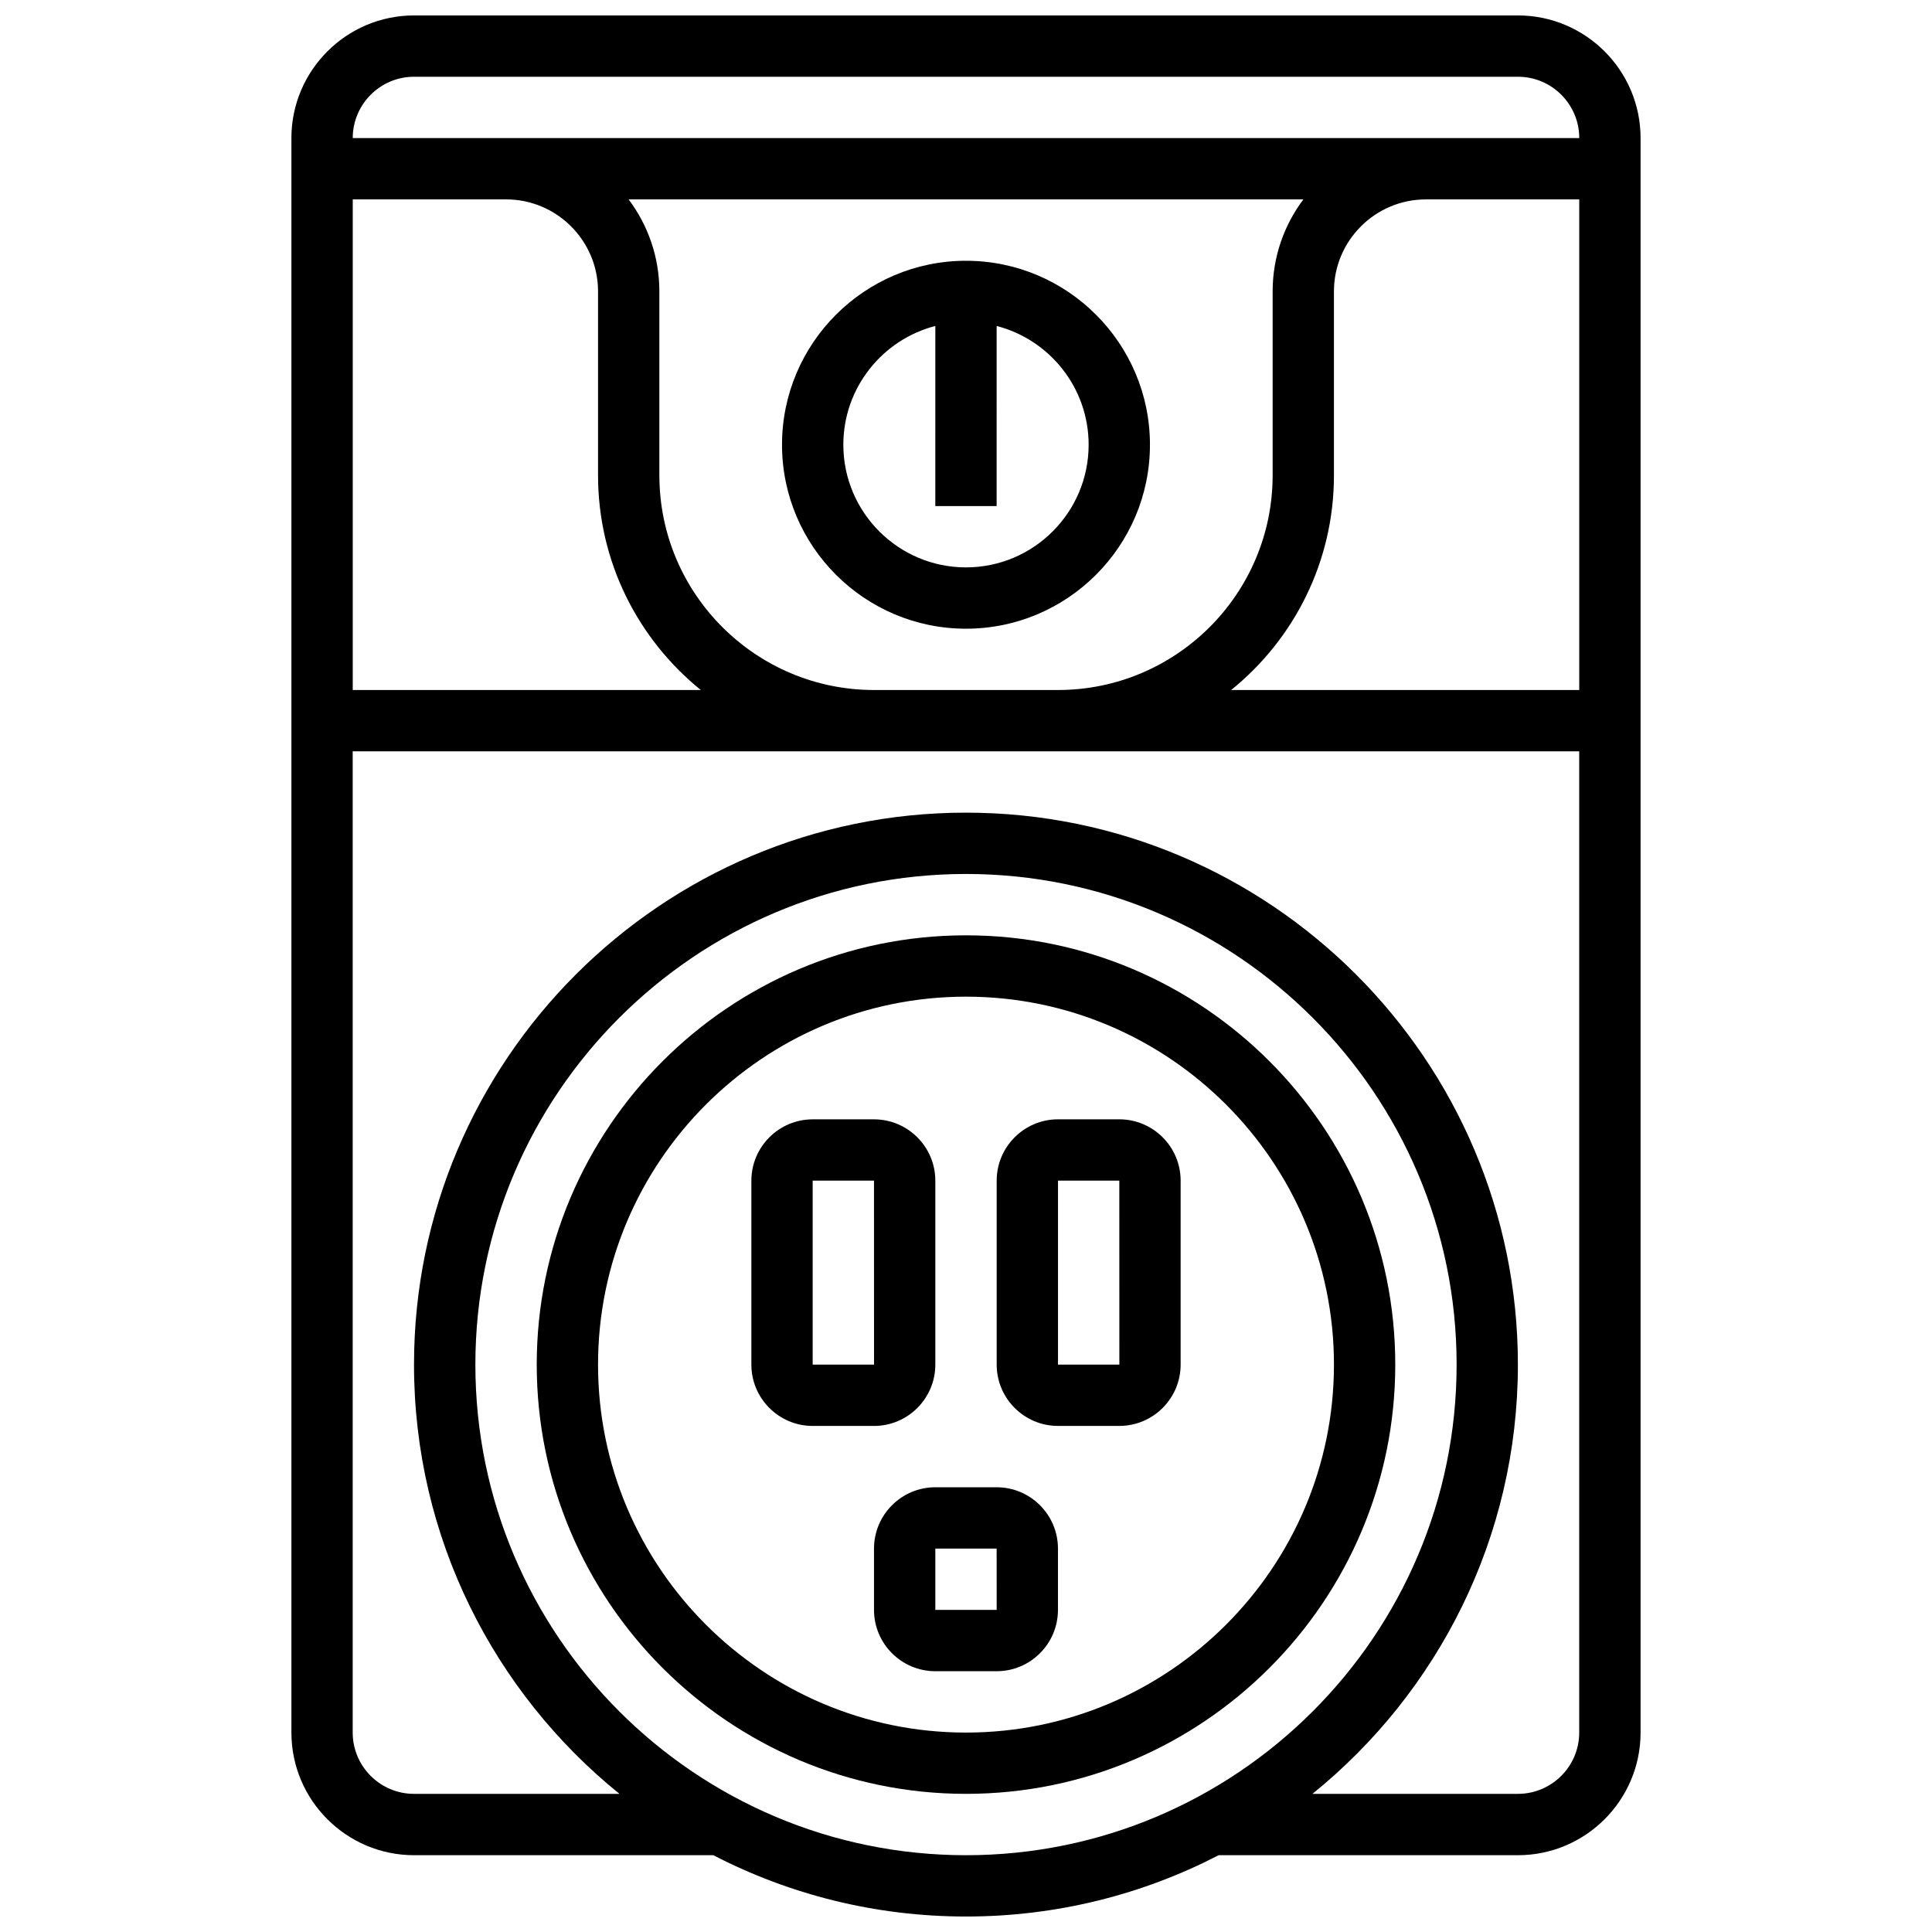 <?xml version="1.0" encoding="UTF-8"?>
<!-- Uploaded to: SVG Repo, www.svgrepo.com, Generator: SVG Repo Mixer Tools -->
<svg width="800px" height="800px" version="1.1" viewBox="144 144 512 512" xmlns="http://www.w3.org/2000/svg">
 <defs>
  <clipPath id="a">
   <path d="m221 148.09h358v503.81h-358z"/>
  </clipPath>
 </defs>
 <path d="m391.87 505.64v-48.754c0-8.961-7.293-16.25-16.25-16.25h-16.25c-8.961 0-16.25 7.293-16.25 16.25v48.754c0 8.961 7.293 16.25 16.25 16.25h16.25c8.961 0 16.25-7.289 16.25-16.25zm-32.504-48.758h16.25l0.012 48.754h-0.012-16.25z"/>
 <path d="m440.63 440.63h-16.25c-8.961 0-16.25 7.293-16.25 16.25v48.754c0 8.961 7.293 16.25 16.25 16.25h16.25c8.961 0 16.25-7.293 16.25-16.25v-48.754c0-8.961-7.289-16.25-16.25-16.25zm0 65.008h-16.25v-48.754h16.25l0.012 48.754h-0.012z"/>
 <path d="m408.12 538.14h-16.25c-8.961 0-16.25 7.293-16.25 16.25v16.25c0 8.961 7.293 16.25 16.25 16.25h16.25c8.961 0 16.25-7.293 16.25-16.25v-16.25c0-8.961-7.289-16.25-16.25-16.25zm0 32.504h-16.25v-16.25h16.25l0.012 16.25h-0.012z"/>
 <path d="m400 391.87c-62.73 0-113.76 51.035-113.76 113.76 0 62.73 51.035 113.76 113.76 113.76 62.73 0 113.76-51.035 113.76-113.76 0-62.727-51.035-113.76-113.76-113.76zm0 211.28c-53.77 0-97.512-43.742-97.512-97.512s43.742-97.512 97.512-97.512 97.512 43.742 97.512 97.512-43.746 97.512-97.512 97.512z"/>
 <g clip-path="url(#a)">
  <path d="m546.27 148.09h-292.54c-17.922 0-32.504 14.582-32.504 32.504v422.55c0 17.922 14.582 32.504 32.504 32.504h79.309c20.074 10.383 42.844 16.25 66.961 16.25s46.887-5.871 66.961-16.25h79.305c17.922 0 32.504-14.582 32.504-32.504v-422.55c0-17.922-14.582-32.504-32.504-32.504zm-292.54 16.25h292.54c8.961 0 16.25 7.293 16.25 16.25l-325.04 0.004c0-8.961 7.289-16.254 16.25-16.254zm48.758 56.883v48.754c0 22.957 10.641 43.465 27.238 56.883h-92.246v-130.02h40.629c13.441 0 24.379 10.938 24.379 24.379zm16.25 48.758v-48.758c0-9.141-3.035-17.582-8.148-24.379h178.82c-5.113 6.797-8.148 15.238-8.148 24.379v48.754c0 31.363-25.516 56.883-56.883 56.883h-48.754c-31.367 0-56.883-25.516-56.883-56.879zm178.77 0v-48.758c0-13.441 10.938-24.379 24.379-24.379h40.629v130.02h-92.246c16.598-13.418 27.238-33.926 27.238-56.879zm-227.53 235.65c0-71.691 58.324-130.02 130.02-130.02s130.02 58.324 130.02 130.02c0 71.691-58.324 130.02-130.02 130.02s-130.02-58.324-130.02-130.02zm276.28 113.76h-54.445c33.184-26.836 54.445-67.859 54.445-113.76 0-80.652-65.613-146.27-146.27-146.27-80.652-0.004-146.27 65.613-146.27 146.27 0 45.902 21.262 86.926 54.445 113.76h-54.445c-8.961 0-16.25-7.293-16.25-16.25v-260.03h325.04v260.03c0.004 8.961-7.289 16.25-16.25 16.25z"/>
 </g>
 <path d="m448.75 261.86c0-26.883-21.871-48.754-48.754-48.754s-48.754 21.871-48.754 48.754c0 26.883 21.871 48.754 48.754 48.754 26.883 0.004 48.754-21.867 48.754-48.754zm-48.754 32.504c-17.922 0-32.504-14.582-32.504-32.504 0-15.117 10.375-27.859 24.379-31.477l-0.004 47.73h16.25l0.004-47.727c14.004 3.617 24.379 16.359 24.379 31.477 0 17.922-14.582 32.5-32.504 32.5z"/>
</svg>